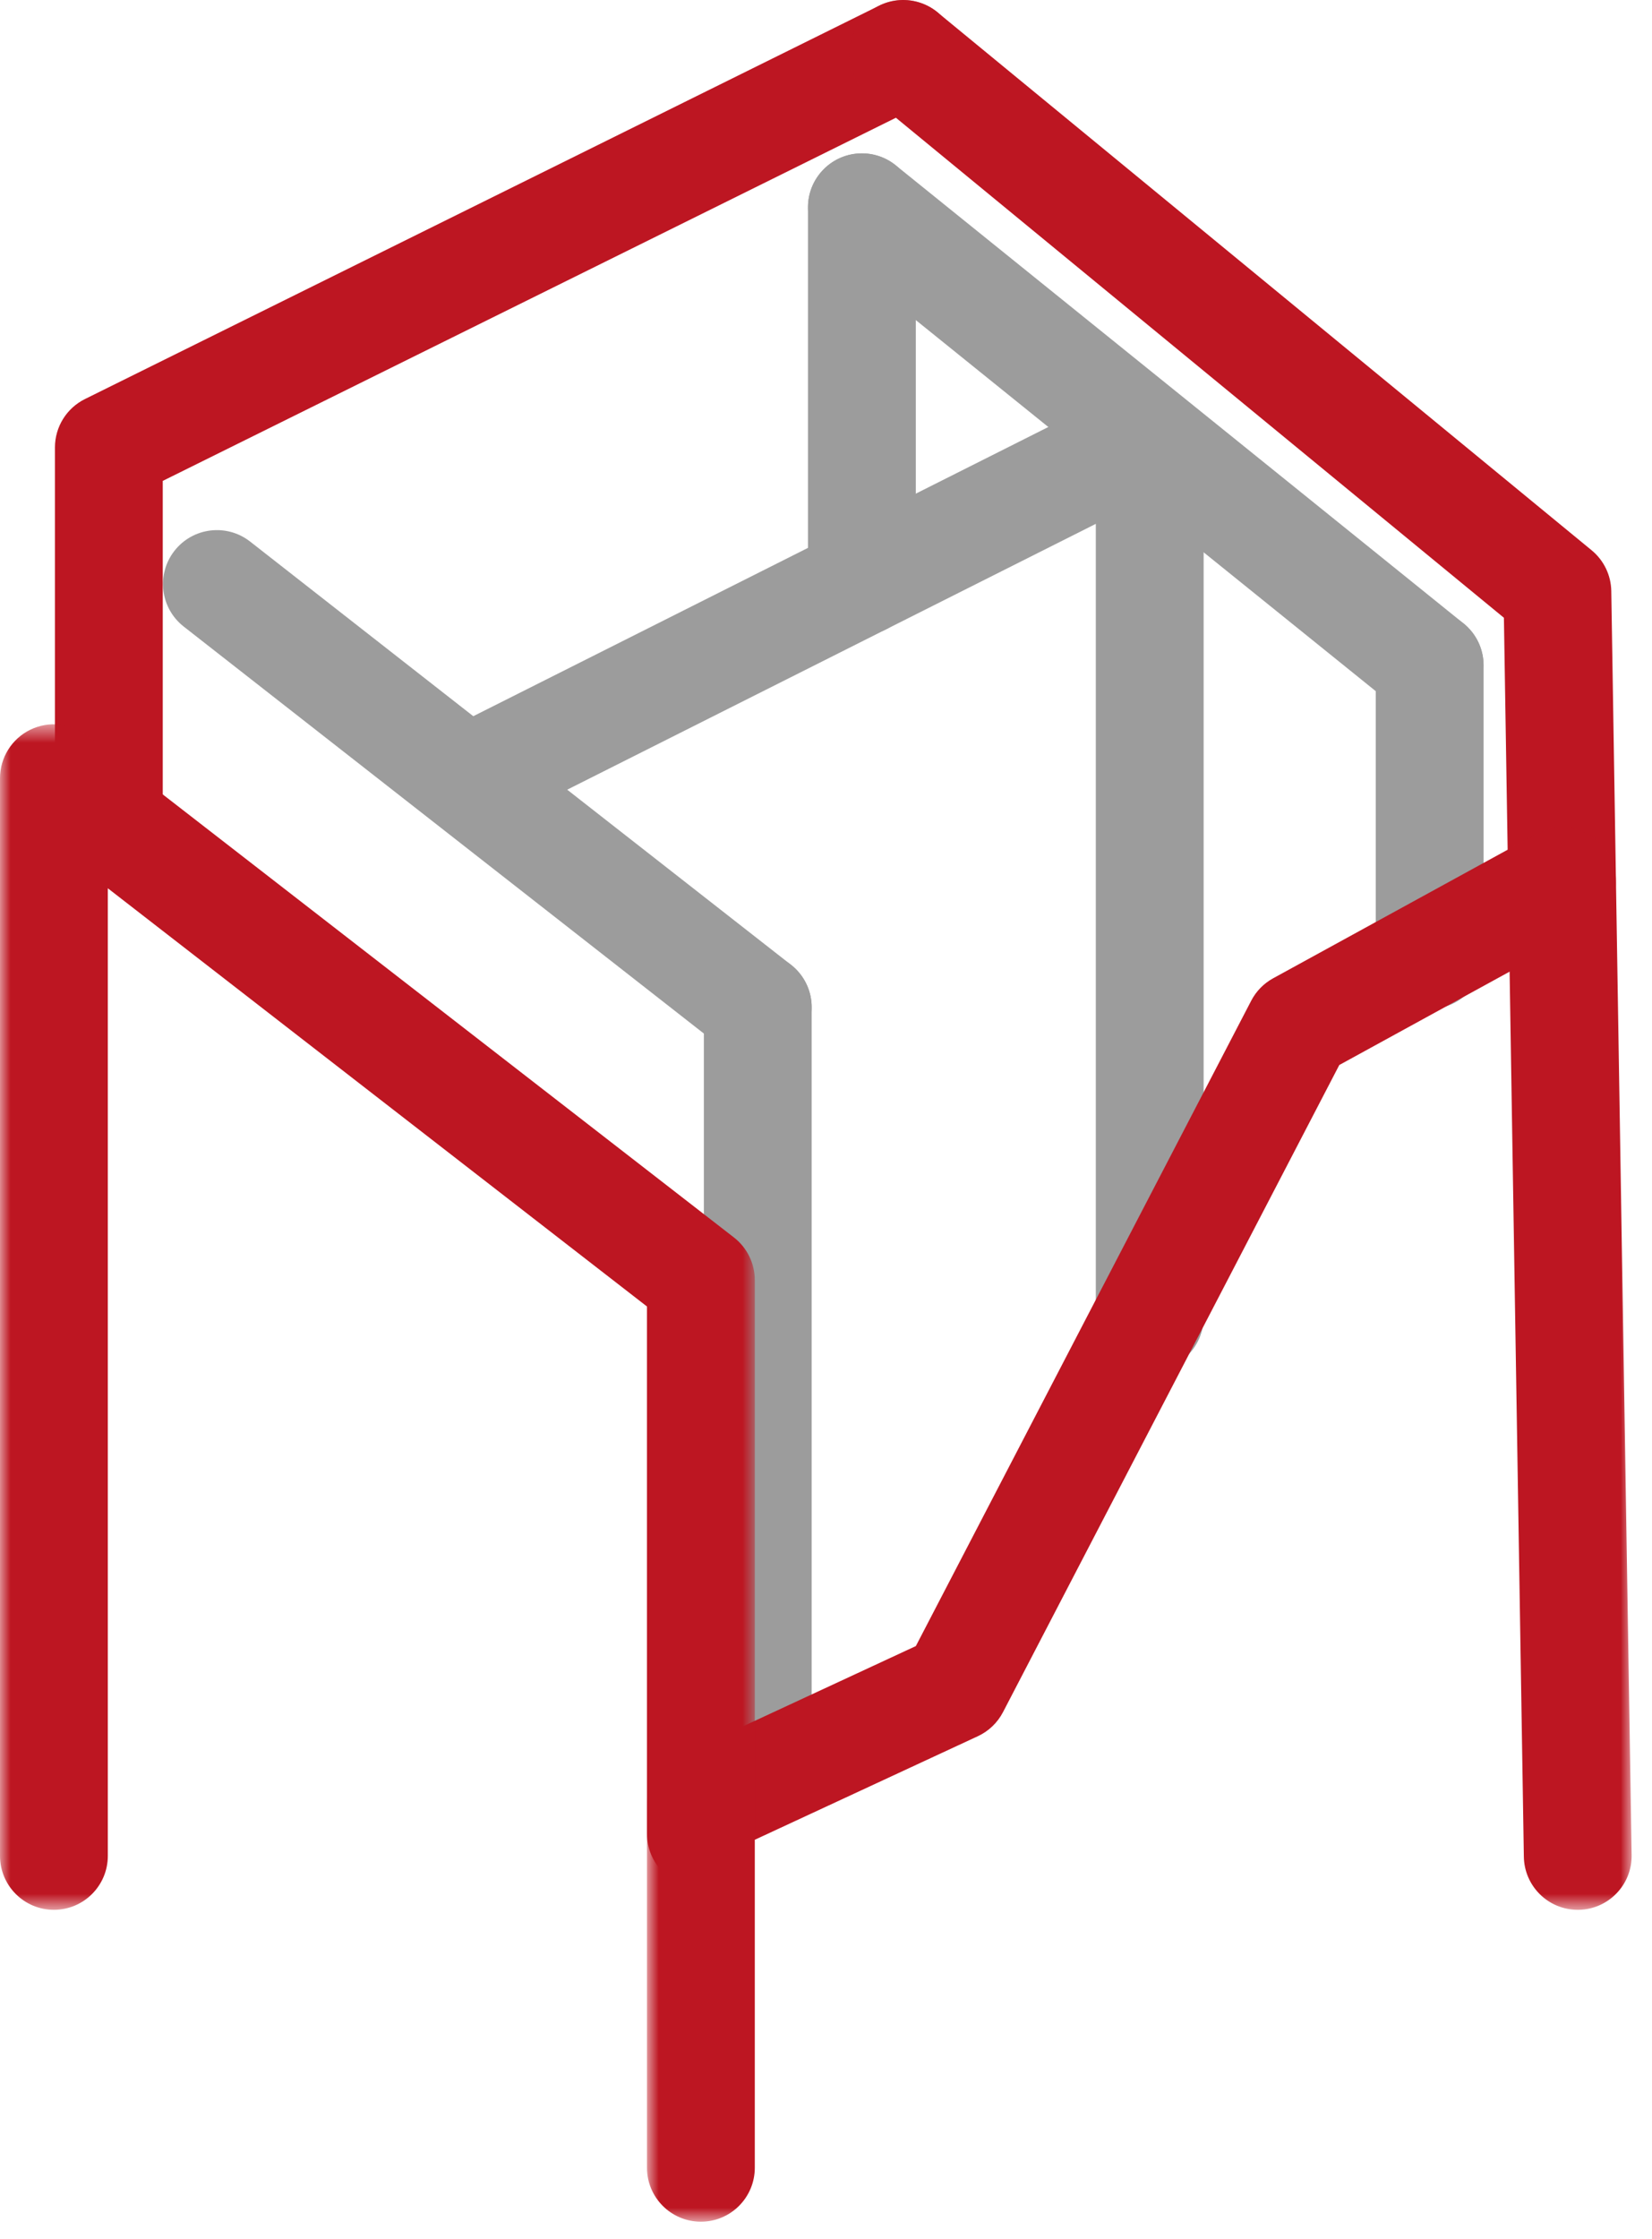 <svg width="79" height="107" viewBox="0 0 79 107" fill="none" xmlns="http://www.w3.org/2000/svg">
<path fill-rule="evenodd" clip-rule="evenodd" d="M36.236 50.713C35.681 50.713 35.121 50.534 34.65 50.166L8.785 29.942C7.664 29.065 7.465 27.444 8.342 26.323C9.219 25.202 10.839 25.004 11.96 25.88L37.825 46.105C38.947 46.982 39.145 48.602 38.268 49.723C37.76 50.373 37.002 50.713 36.236 50.713Z" fill="#9C9C9C"/>
<path fill-rule="evenodd" clip-rule="evenodd" d="M68.366 34.375C67.799 34.375 67.226 34.188 66.75 33.804L39.599 11.914C38.491 11.02 38.316 9.397 39.21 8.289C40.103 7.181 41.726 7.006 42.835 7.9L69.986 29.791C71.094 30.684 71.268 32.307 70.375 33.415C69.865 34.047 69.119 34.375 68.366 34.375Z" fill="#9C9C9C"/>
<path fill-rule="evenodd" clip-rule="evenodd" d="M22.474 39.769C21.531 39.769 20.621 39.248 20.169 38.348C19.53 37.076 20.043 35.527 21.315 34.888L53.496 18.715C54.766 18.075 56.317 18.589 56.957 19.861C57.596 21.132 57.083 22.682 55.811 23.321L23.63 39.494C23.258 39.68 22.863 39.769 22.474 39.769Z" fill="#9C9C9C"/>
<path fill-rule="evenodd" clip-rule="evenodd" d="M36.237 84.283C34.814 84.283 33.66 83.13 33.66 81.706V48.136C33.66 46.712 34.814 45.558 36.237 45.558C37.661 45.558 38.815 46.712 38.815 48.136V81.706C38.815 83.13 37.661 84.283 36.237 84.283Z" fill="#9C9C9C"/>
<path fill-rule="evenodd" clip-rule="evenodd" d="M68.368 48.212C66.945 48.212 65.79 47.057 65.79 45.633V31.797C65.79 30.375 66.945 29.221 68.368 29.221C69.791 29.221 70.946 30.375 70.946 31.797V45.633C70.946 47.057 69.791 48.212 68.368 48.212Z" fill="#9C9C9C"/>
<path fill-rule="evenodd" clip-rule="evenodd" d="M54.981 65.518C53.558 65.518 52.403 64.364 52.403 62.94V21.424C52.403 20 53.558 18.846 54.981 18.846C56.404 18.846 57.559 20 57.559 21.424V62.94C57.559 64.364 56.404 65.518 54.981 65.518Z" fill="#9C9C9C"/>
<path fill-rule="evenodd" clip-rule="evenodd" d="M41.216 30.348C39.793 30.348 38.638 29.194 38.638 27.77V9.907C38.638 8.484 39.793 7.33 41.216 7.33C42.64 7.33 43.794 8.484 43.794 9.907V27.77C43.794 29.194 42.64 30.348 41.216 30.348Z" fill="#9C9C9C"/>
<path fill-rule="evenodd" clip-rule="evenodd" d="M5.205 41.748C3.782 41.748 2.628 40.594 2.628 39.17V21.38C2.628 20.401 3.184 19.505 4.062 19.07L42.049 0.268C43.325 -0.363 44.871 0.159 45.503 1.435C46.134 2.71 45.612 4.256 44.336 4.888L7.783 22.981V39.17C7.783 40.594 6.629 41.748 5.205 41.748Z" fill="#BD1622"/>
<mask id="mask0" mask-type="alpha" maskUnits="userSpaceOnUse" x="40" y="0" width="39" height="92">
<path fill-rule="evenodd" clip-rule="evenodd" d="M40.614 0H78.026V91.267H40.614V0Z" fill="white"/>
</mask>
<g mask="url(#mask0)">
<path fill-rule="evenodd" clip-rule="evenodd" d="M75.449 91.267C74.044 91.267 72.895 90.14 72.872 88.731L71.918 29.522L41.556 4.569C40.456 3.665 40.297 2.041 41.201 0.941C42.104 -0.159 43.729 -0.317 44.829 0.587L76.113 26.297C76.698 26.777 77.041 27.49 77.053 28.246L78.026 88.648C78.05 90.071 76.914 91.245 75.491 91.267H75.449Z" fill="#BD1622"/>
</g>
<mask id="mask1" mask-type="alpha" maskUnits="userSpaceOnUse" x="30" y="39" width="48" height="68">
<path fill-rule="evenodd" clip-rule="evenodd" d="M30.939 39.543H77.277V106.171H30.939V39.543Z" fill="white"/>
</mask>
<g mask="url(#mask1)">
<path fill-rule="evenodd" clip-rule="evenodd" d="M33.517 106.171C32.094 106.171 30.939 105.017 30.939 103.593V86.274C30.939 85.271 31.521 84.358 32.432 83.936L43.797 78.662L59.834 47.822C60.069 47.369 60.434 46.996 60.882 46.751L73.461 39.86C74.713 39.176 76.277 39.634 76.96 40.882C77.644 42.13 77.186 43.697 75.938 44.381L64.046 50.895L47.965 81.819C47.703 82.324 47.28 82.729 46.764 82.969L36.095 87.919V103.593C36.095 105.017 34.94 106.171 33.517 106.171Z" fill="#BD1622"/>
</g>
<mask id="mask2" mask-type="alpha" maskUnits="userSpaceOnUse" x="0" y="34" width="37" height="58">
<path fill-rule="evenodd" clip-rule="evenodd" d="M0 34.612H36.095V91.267H0V34.612Z" fill="white"/>
</mask>
<g mask="url(#mask2)">
<path fill-rule="evenodd" clip-rule="evenodd" d="M2.578 91.267C1.154 91.267 -0 90.113 -0 88.689V37.19C-0 36.206 0.56 35.308 1.443 34.875C2.328 34.442 3.38 34.55 4.157 35.153L35.096 59.135C35.725 59.623 36.095 60.376 36.095 61.172V87.631C36.095 89.054 34.94 90.208 33.517 90.208C32.094 90.208 30.939 89.054 30.939 87.631V62.435L5.156 42.449V88.689C5.156 90.113 4.001 91.267 2.578 91.267Z" fill="#BD1622"/>
</g>
</svg>
